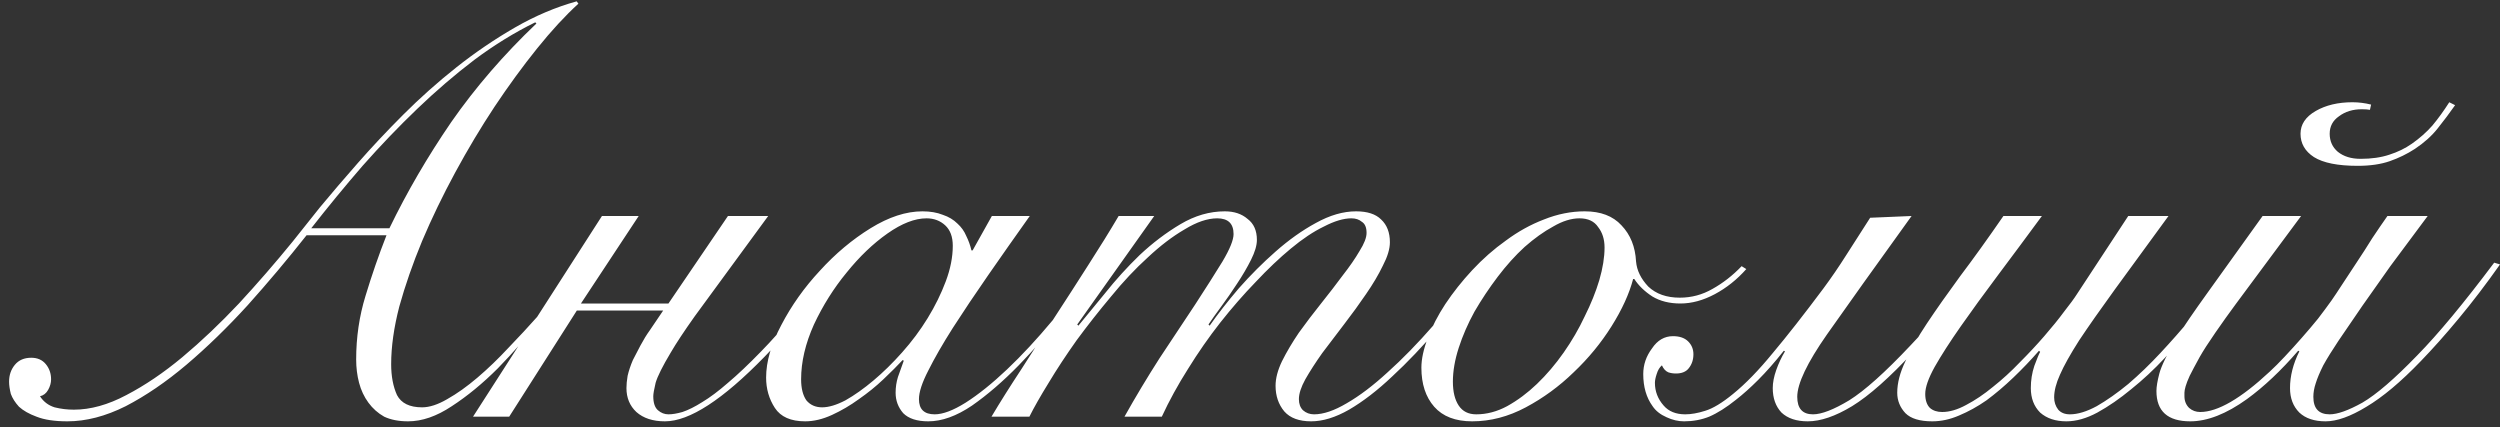 <?xml version="1.0" encoding="UTF-8"?> <svg xmlns="http://www.w3.org/2000/svg" width="240" height="41" viewBox="0 0 240 41" fill="none"><rect x="0" y="0" width="240" height="41" fill="#333333" stroke="none"/> <path d="M29.432 22.584C27.603 24.899 25.717 27.139 23.776 29.304C21.835 31.432 19.875 33.336 17.896 35.016C15.955 36.659 14.013 37.984 12.072 38.992C10.131 39.963 8.264 40.448 6.472 40.448C5.24 40.448 4.251 40.299 3.504 40C2.795 39.739 2.235 39.421 1.824 39.048C1.451 38.637 1.189 38.227 1.04 37.816C0.928 37.368 0.872 36.976 0.872 36.64C0.872 36.005 1.059 35.464 1.432 35.016C1.805 34.568 2.328 34.344 3 34.344C3.597 34.344 4.064 34.549 4.4 34.96C4.736 35.371 4.904 35.856 4.904 36.416C4.904 36.752 4.811 37.088 4.624 37.424C4.437 37.76 4.176 37.965 3.84 38.04C4.176 38.563 4.643 38.917 5.24 39.104C5.837 39.253 6.453 39.328 7.088 39.328C8.693 39.328 10.373 38.861 12.128 37.928C13.92 36.995 15.712 35.781 17.504 34.288C19.333 32.757 21.144 31.04 22.936 29.136C24.728 27.195 26.445 25.216 28.088 23.2C28.797 22.304 29.675 21.203 30.72 19.896C31.803 18.589 33.016 17.171 34.36 15.64C35.704 14.109 37.16 12.56 38.728 10.992C40.333 9.387 42.032 7.875 43.824 6.456C45.616 5.037 47.483 3.768 49.424 2.648C51.365 1.528 53.344 0.688 55.36 0.128L55.528 0.352C54.259 1.509 52.933 2.947 51.552 4.664C50.171 6.381 48.808 8.248 47.464 10.264C46.157 12.243 44.907 14.333 43.712 16.536C42.517 18.739 41.453 20.941 40.52 23.144C39.624 25.309 38.896 27.4 38.336 29.416C37.813 31.432 37.552 33.28 37.552 34.96C37.552 36.117 37.739 37.107 38.112 37.928C38.523 38.712 39.325 39.104 40.52 39.104C41.229 39.104 42.032 38.843 42.928 38.32C43.861 37.797 44.832 37.107 45.84 36.248C46.848 35.389 47.837 34.437 48.808 33.392C49.816 32.347 50.768 31.32 51.664 30.312C52.56 29.267 53.363 28.296 54.072 27.4C54.781 26.467 55.341 25.72 55.752 25.16L56.144 25.328C54.875 26.933 53.531 28.632 52.112 30.424C50.693 32.216 49.256 33.859 47.8 35.352C46.344 36.808 44.869 38.021 43.376 38.992C41.92 39.963 40.52 40.448 39.176 40.448C38.28 40.448 37.515 40.299 36.88 40C36.283 39.664 35.779 39.216 35.368 38.656C34.957 38.096 34.659 37.461 34.472 36.752C34.285 36.043 34.192 35.296 34.192 34.512C34.192 32.384 34.491 30.349 35.088 28.408C35.685 26.429 36.357 24.488 37.104 22.584H29.432ZM37.384 21.912C39.064 18.44 41.043 15.043 43.32 11.72C45.635 8.397 48.36 5.243 51.496 2.256L51.384 2.144C49.405 3.115 47.464 4.309 45.56 5.728C43.693 7.147 41.864 8.715 40.072 10.432C38.28 12.149 36.525 13.979 34.808 15.92C33.128 17.861 31.485 19.859 29.88 21.912H37.384ZM57.787 20.736H61.315L55.771 29.136H64.171L69.883 20.736H73.747L66.691 30.368C65.683 31.787 64.918 32.944 64.395 33.84C63.611 35.147 63.126 36.117 62.939 36.752C62.789 37.387 62.715 37.816 62.715 38.04C62.715 38.675 62.864 39.123 63.163 39.384C63.462 39.645 63.797 39.776 64.171 39.776C64.544 39.776 64.992 39.701 65.515 39.552C66.075 39.365 66.71 39.048 67.419 38.6C68.165 38.152 68.987 37.536 69.883 36.752C70.816 35.968 71.88 34.96 73.075 33.728C75.053 31.712 77.387 28.875 80.075 25.216L80.635 25.384C78.022 29.043 75.614 31.992 73.411 34.232C69.379 38.376 66.187 40.448 63.835 40.448C62.678 40.448 61.763 40.149 61.091 39.552C60.456 38.955 60.139 38.189 60.139 37.256C60.139 36.92 60.176 36.528 60.251 36.08C60.363 35.595 60.531 35.091 60.755 34.568C60.941 34.195 61.184 33.728 61.483 33.168C61.782 32.608 62.08 32.123 62.379 31.712L63.667 29.808H55.379L48.883 40H45.411L57.787 20.736ZM95.219 20.736H98.859C97.478 22.677 96.152 24.563 94.883 26.392C93.614 28.221 92.475 29.92 91.467 31.488C90.496 33.019 89.712 34.381 89.115 35.576C88.517 36.733 88.219 37.648 88.219 38.32C88.219 39.291 88.723 39.776 89.731 39.776C90.515 39.776 91.504 39.403 92.699 38.656C93.931 37.872 95.256 36.808 96.675 35.464C98.094 34.12 99.549 32.552 101.043 30.76C102.536 28.968 103.955 27.064 105.299 25.048L105.635 25.16C104.627 26.691 103.432 28.352 102.051 30.144C100.707 31.899 99.288 33.541 97.795 35.072C96.302 36.603 94.808 37.891 93.315 38.936C91.822 39.944 90.421 40.448 89.115 40.448C88.032 40.448 87.23 40.187 86.707 39.664C86.222 39.104 85.979 38.451 85.979 37.704C85.979 37.181 86.053 36.677 86.203 36.192C86.389 35.669 86.576 35.147 86.763 34.624L86.651 34.568C86.165 35.091 85.549 35.707 84.803 36.416C84.094 37.088 83.309 37.723 82.451 38.32C81.629 38.917 80.771 39.421 79.875 39.832C78.979 40.243 78.12 40.448 77.299 40.448C75.918 40.448 74.947 40.019 74.387 39.16C73.827 38.301 73.547 37.331 73.547 36.248C73.547 34.717 74.032 33.037 75.003 31.208C75.974 29.341 77.206 27.605 78.699 26C80.192 24.357 81.816 22.995 83.571 21.912C85.326 20.829 86.987 20.288 88.555 20.288C89.302 20.288 89.955 20.4 90.515 20.624C91.075 20.811 91.541 21.091 91.915 21.464C92.288 21.8 92.568 22.192 92.755 22.64C92.979 23.088 93.147 23.555 93.259 24.04H93.371L95.219 20.736ZM76.907 36.416C76.907 37.275 77.075 37.947 77.411 38.432C77.784 38.88 78.288 39.104 78.923 39.104C79.558 39.104 80.304 38.88 81.163 38.432C82.022 37.947 82.918 37.312 83.851 36.528C84.784 35.744 85.699 34.848 86.595 33.84C87.528 32.795 88.35 31.693 89.059 30.536C89.768 29.379 90.347 28.203 90.795 27.008C91.243 25.813 91.467 24.675 91.467 23.592C91.467 22.733 91.224 22.08 90.739 21.632C90.254 21.184 89.656 20.96 88.947 20.96C87.827 20.96 86.576 21.445 85.195 22.416C83.814 23.387 82.507 24.637 81.275 26.168C80.043 27.661 78.998 29.323 78.139 31.152C77.317 32.981 76.907 34.736 76.907 36.416ZM95.182 40C96.003 38.619 96.955 37.107 98.038 35.464C99.083 33.821 100.147 32.16 101.23 30.48C102.35 28.763 103.432 27.083 104.478 25.44C105.56 23.76 106.531 22.192 107.39 20.736H110.806L103.414 31.152L103.526 31.264C104.235 30.405 105.094 29.36 106.102 28.128C107.11 26.859 108.211 25.645 109.406 24.488C110.638 23.331 111.944 22.341 113.326 21.52C114.707 20.699 116.126 20.288 117.582 20.288C118.478 20.288 119.206 20.531 119.766 21.016C120.363 21.464 120.662 22.136 120.662 23.032C120.662 23.555 120.475 24.189 120.102 24.936C119.728 25.683 119.28 26.448 118.758 27.232C118.272 27.979 117.768 28.707 117.246 29.416C116.723 30.125 116.312 30.704 116.014 31.152L116.126 31.264C116.91 30.144 117.843 28.949 118.926 27.68C120.046 26.411 121.222 25.235 122.454 24.152C123.723 23.032 125.011 22.117 126.318 21.408C127.662 20.661 128.95 20.288 130.182 20.288C131.264 20.288 132.067 20.549 132.59 21.072C133.15 21.595 133.43 22.323 133.43 23.256C133.43 23.891 133.206 24.637 132.758 25.496C132.347 26.355 131.806 27.269 131.134 28.24C130.499 29.173 129.808 30.125 129.062 31.096C128.315 32.067 127.606 33 126.934 33.896C126.299 34.792 125.758 35.632 125.31 36.416C124.899 37.163 124.694 37.797 124.694 38.32C124.694 38.768 124.824 39.123 125.086 39.384C125.384 39.645 125.739 39.776 126.15 39.776C127.046 39.776 128.091 39.421 129.286 38.712C130.518 38.003 131.824 37.013 133.206 35.744C134.624 34.475 136.099 32.963 137.63 31.208C139.16 29.416 140.71 27.456 142.278 25.328L142.726 25.552C141.195 27.643 139.664 29.603 138.134 31.432C136.603 33.224 135.11 34.792 133.654 36.136C132.235 37.48 130.854 38.544 129.51 39.328C128.203 40.075 126.99 40.448 125.87 40.448C124.712 40.448 123.854 40.131 123.294 39.496C122.734 38.824 122.454 38.003 122.454 37.032C122.454 36.323 122.659 35.539 123.07 34.68C123.518 33.784 124.059 32.869 124.694 31.936C125.366 31.003 126.075 30.069 126.822 29.136C127.568 28.203 128.259 27.307 128.894 26.448C129.566 25.589 130.107 24.805 130.518 24.096C130.966 23.387 131.19 22.808 131.19 22.36C131.19 21.837 131.04 21.483 130.742 21.296C130.48 21.072 130.144 20.96 129.734 20.96C128.987 20.96 128.11 21.221 127.102 21.744C126.094 22.229 125.03 22.939 123.91 23.872C122.827 24.768 121.707 25.832 120.55 27.064C119.392 28.259 118.254 29.565 117.134 30.984C116.051 32.365 115.024 33.84 114.054 35.408C113.083 36.939 112.243 38.469 111.534 40H107.95C108.995 38.133 110.115 36.267 111.31 34.4C112.542 32.533 113.68 30.816 114.726 29.248C115.771 27.643 116.648 26.261 117.358 25.104C118.067 23.909 118.422 23.032 118.422 22.472C118.422 21.464 117.899 20.96 116.854 20.96C115.92 20.96 114.875 21.315 113.718 22.024C112.56 22.696 111.384 23.592 110.19 24.712C108.995 25.795 107.819 27.045 106.662 28.464C105.504 29.845 104.403 31.245 103.358 32.664C102.35 34.083 101.454 35.445 100.67 36.752C99.886 38.021 99.27 39.104 98.822 40H95.182ZM167.645 25.832C166.749 26.84 165.741 27.643 164.621 28.24C163.501 28.837 162.4 29.136 161.317 29.136C160.272 29.136 159.376 28.912 158.629 28.464C157.883 27.979 157.304 27.419 156.893 26.784H156.781C156.408 28.203 155.717 29.715 154.709 31.32C153.701 32.925 152.488 34.4 151.069 35.744C149.688 37.088 148.157 38.208 146.477 39.104C144.797 40 143.08 40.448 141.325 40.448C139.72 40.448 138.507 39.981 137.685 39.048C136.864 38.115 136.453 36.864 136.453 35.296C136.453 34.475 136.659 33.523 137.069 32.44C137.48 31.357 138.04 30.275 138.749 29.192C139.496 28.072 140.355 26.989 141.325 25.944C142.333 24.861 143.416 23.909 144.573 23.088C145.731 22.229 146.944 21.557 148.213 21.072C149.52 20.549 150.827 20.288 152.133 20.288C153.664 20.288 154.84 20.736 155.661 21.632C156.52 22.528 156.987 23.685 157.061 25.104C157.136 25.963 157.528 26.765 158.237 27.512C158.984 28.221 159.992 28.576 161.261 28.576C162.381 28.576 163.427 28.296 164.397 27.736C165.405 27.176 166.339 26.448 167.197 25.552L167.645 25.832ZM139.477 36.64C139.477 37.611 139.664 38.376 140.037 38.936C140.411 39.496 140.971 39.776 141.717 39.776C142.725 39.776 143.715 39.515 144.685 38.992C145.693 38.432 146.645 37.723 147.541 36.864C148.475 35.968 149.333 34.96 150.117 33.84C150.901 32.72 151.573 31.563 152.133 30.368C152.731 29.173 153.197 28.016 153.533 26.896C153.869 25.739 154.037 24.693 154.037 23.76C154.037 22.976 153.832 22.323 153.421 21.8C153.048 21.24 152.451 20.96 151.629 20.96C150.845 20.96 150.005 21.221 149.109 21.744C148.213 22.229 147.299 22.883 146.365 23.704C145.469 24.525 144.611 25.477 143.789 26.56C142.968 27.643 142.221 28.763 141.549 29.92C140.915 31.077 140.411 32.235 140.037 33.392C139.664 34.549 139.477 35.632 139.477 36.64ZM183.512 20.736C180.04 25.552 177.333 29.341 175.392 32.104C173.488 34.829 172.536 36.827 172.536 38.096C172.536 39.216 173.04 39.776 174.048 39.776C174.869 39.776 176.027 39.328 177.52 38.432C179.013 37.499 180.973 35.744 183.4 33.168C184.371 32.16 185.379 31.003 186.424 29.696C187.507 28.389 188.664 26.896 189.896 25.216L190.456 25.384C189.187 27.176 187.992 28.744 186.872 30.088C185.752 31.432 184.707 32.645 183.736 33.728C181.421 36.229 179.443 37.984 177.8 38.992C176.195 39.963 174.776 40.448 173.544 40.448C172.461 40.448 171.621 40.168 171.024 39.608C170.464 39.011 170.184 38.227 170.184 37.256C170.184 36.733 170.296 36.155 170.52 35.52C170.744 34.885 171.024 34.288 171.36 33.728L171.248 33.672C170.389 34.755 169.568 35.688 168.784 36.472C168.037 37.219 167.328 37.853 166.656 38.376C165.723 39.123 164.864 39.664 164.08 40C163.333 40.299 162.531 40.448 161.672 40.448C161.112 40.448 160.552 40.317 159.992 40.056C159.395 39.795 158.947 39.44 158.648 38.992C158.051 38.171 157.752 37.144 157.752 35.912C157.752 35.016 158.032 34.195 158.592 33.448C159.115 32.664 159.787 32.272 160.608 32.272C161.243 32.272 161.728 32.44 162.064 32.776C162.4 33.112 162.568 33.523 162.568 34.008C162.568 34.531 162.419 34.979 162.12 35.352C161.859 35.688 161.448 35.856 160.888 35.856C160.627 35.856 160.384 35.819 160.16 35.744C159.899 35.632 159.693 35.408 159.544 35.072C159.32 35.259 159.152 35.539 159.04 35.912C158.928 36.248 158.872 36.528 158.872 36.752C158.872 37.573 159.152 38.301 159.712 38.936C160.197 39.496 160.888 39.776 161.784 39.776C162.344 39.776 162.979 39.664 163.688 39.44C164.435 39.216 165.331 38.675 166.376 37.816C167.571 36.845 168.84 35.539 170.184 33.896C171.565 32.253 173.189 30.181 175.056 27.68C175.803 26.672 176.531 25.608 177.24 24.488C177.987 23.331 178.752 22.136 179.536 20.904L183.512 20.736ZM196.023 20.736C194.567 22.715 193.167 24.6 191.823 26.392C190.479 28.184 189.285 29.827 188.239 31.32C187.194 32.813 186.354 34.12 185.719 35.24C185.122 36.323 184.823 37.181 184.823 37.816C184.823 38.413 184.973 38.861 185.271 39.16C185.57 39.421 185.962 39.552 186.447 39.552C187.157 39.552 187.922 39.328 188.743 38.88C189.602 38.432 190.461 37.853 191.319 37.144C192.215 36.435 193.074 35.651 193.895 34.792C194.754 33.933 195.538 33.093 196.247 32.272C196.994 31.413 197.629 30.629 198.151 29.92C198.711 29.211 199.122 28.651 199.383 28.24L204.311 20.736H208.175C206.159 23.499 204.442 25.851 203.023 27.792C201.642 29.696 200.503 31.32 199.607 32.664C198.749 34.008 198.133 35.109 197.759 35.968C197.386 36.789 197.199 37.517 197.199 38.152C197.199 38.6 197.33 38.992 197.591 39.328C197.853 39.627 198.226 39.776 198.711 39.776C199.458 39.776 200.317 39.515 201.287 38.992C202.258 38.432 203.266 37.723 204.311 36.864C205.357 35.968 206.383 34.979 207.391 33.896C208.437 32.776 209.407 31.675 210.303 30.592C211.237 29.509 212.077 28.501 212.823 27.568C213.57 26.597 214.149 25.813 214.559 25.216L215.119 25.384C214.671 26.019 214.074 26.84 213.327 27.848C212.581 28.819 211.741 29.864 210.807 30.984C209.874 32.067 208.885 33.187 207.839 34.344C206.794 35.464 205.711 36.472 204.591 37.368C203.509 38.264 202.426 39.011 201.343 39.608C200.298 40.168 199.309 40.448 198.375 40.448C197.33 40.448 196.49 40.168 195.855 39.608C195.258 39.011 194.959 38.227 194.959 37.256C194.959 36.509 195.071 35.8 195.295 35.128C195.557 34.419 195.743 33.971 195.855 33.784L195.743 33.672C194.959 34.568 194.138 35.427 193.279 36.248C192.421 37.069 191.562 37.797 190.703 38.432C189.845 39.029 188.967 39.515 188.071 39.888C187.213 40.261 186.354 40.448 185.495 40.448C184.301 40.448 183.442 40.187 182.919 39.664C182.397 39.104 182.135 38.451 182.135 37.704C182.135 36.771 182.397 35.763 182.919 34.68C183.405 33.597 184.095 32.384 184.991 31.04C185.887 29.696 186.951 28.184 188.183 26.504C189.453 24.824 190.834 22.901 192.327 20.736H196.023ZM233.058 20.736C231.714 22.528 230.519 24.133 229.474 25.552C228.466 26.971 227.57 28.24 226.786 29.36C225.89 30.667 225.125 31.787 224.49 32.72C223.893 33.616 223.407 34.4 223.034 35.072C222.698 35.744 222.455 36.323 222.306 36.808C222.157 37.256 222.082 37.685 222.082 38.096C222.082 39.216 222.605 39.776 223.65 39.776C224.397 39.776 225.442 39.403 226.786 38.656C228.13 37.872 229.885 36.36 232.05 34.12C234.066 32.067 236.53 29.099 239.442 25.216L240.002 25.384C238.658 27.288 237.333 29.024 236.026 30.592C234.757 32.123 233.543 33.485 232.386 34.68C230.482 36.659 228.746 38.115 227.178 39.048C225.647 39.981 224.341 40.448 223.258 40.448C222.175 40.448 221.335 40.168 220.738 39.608C220.141 39.011 219.842 38.227 219.842 37.256C219.842 36.099 220.141 34.923 220.738 33.728L220.626 33.672C218.983 35.576 217.341 37.125 215.698 38.32C213.719 39.739 211.909 40.448 210.266 40.448C208.101 40.448 207.018 39.477 207.018 37.536C207.018 37.125 207.111 36.565 207.298 35.856C207.485 35.147 208.026 34.027 208.922 32.496C209.295 31.899 209.725 31.245 210.21 30.536C210.695 29.827 211.274 29.005 211.946 28.072L217.21 20.736H220.906L214.634 29.192C213.999 30.051 213.346 30.965 212.674 31.936C212.002 32.907 211.498 33.691 211.162 34.288C210.751 35.035 210.434 35.632 210.21 36.08C210.023 36.491 209.893 36.827 209.818 37.088C209.743 37.349 209.706 37.555 209.706 37.704C209.706 37.816 209.706 37.928 209.706 38.04C209.706 38.488 209.855 38.861 210.154 39.16C210.453 39.421 210.807 39.552 211.218 39.552C212.898 39.552 215.119 38.264 217.882 35.688C218.33 35.277 218.815 34.792 219.338 34.232C219.898 33.635 220.439 33.037 220.962 32.44C221.522 31.805 222.045 31.189 222.53 30.592C223.015 29.957 223.445 29.379 223.818 28.856C224.079 28.483 224.415 27.979 224.826 27.344C225.274 26.672 225.741 25.963 226.226 25.216C226.749 24.432 227.253 23.648 227.738 22.864C228.261 22.08 228.746 21.371 229.194 20.736H233.058ZM235.69 10.096C235.167 10.843 234.607 11.589 234.01 12.336C233.45 13.045 232.722 13.699 231.826 14.296C231.079 14.781 230.277 15.173 229.418 15.472C228.559 15.771 227.533 15.92 226.338 15.92C224.434 15.92 223.034 15.64 222.138 15.08C221.279 14.52 220.85 13.773 220.85 12.84C220.85 11.944 221.335 11.216 222.306 10.656C223.277 10.096 224.453 9.816 225.834 9.816C226.431 9.816 227.029 9.891 227.626 10.04L227.514 10.544C227.327 10.507 227.066 10.488 226.73 10.488C225.871 10.488 225.143 10.712 224.546 11.16C223.949 11.571 223.65 12.131 223.65 12.84C223.65 13.549 223.911 14.128 224.434 14.576C224.994 15.024 225.722 15.248 226.618 15.248C227.663 15.248 228.578 15.117 229.362 14.856C230.183 14.595 230.911 14.24 231.546 13.792C232.293 13.269 232.946 12.691 233.506 12.056C234.066 11.384 234.607 10.637 235.13 9.816L235.69 10.096Z" fill="white"></path> </svg> 